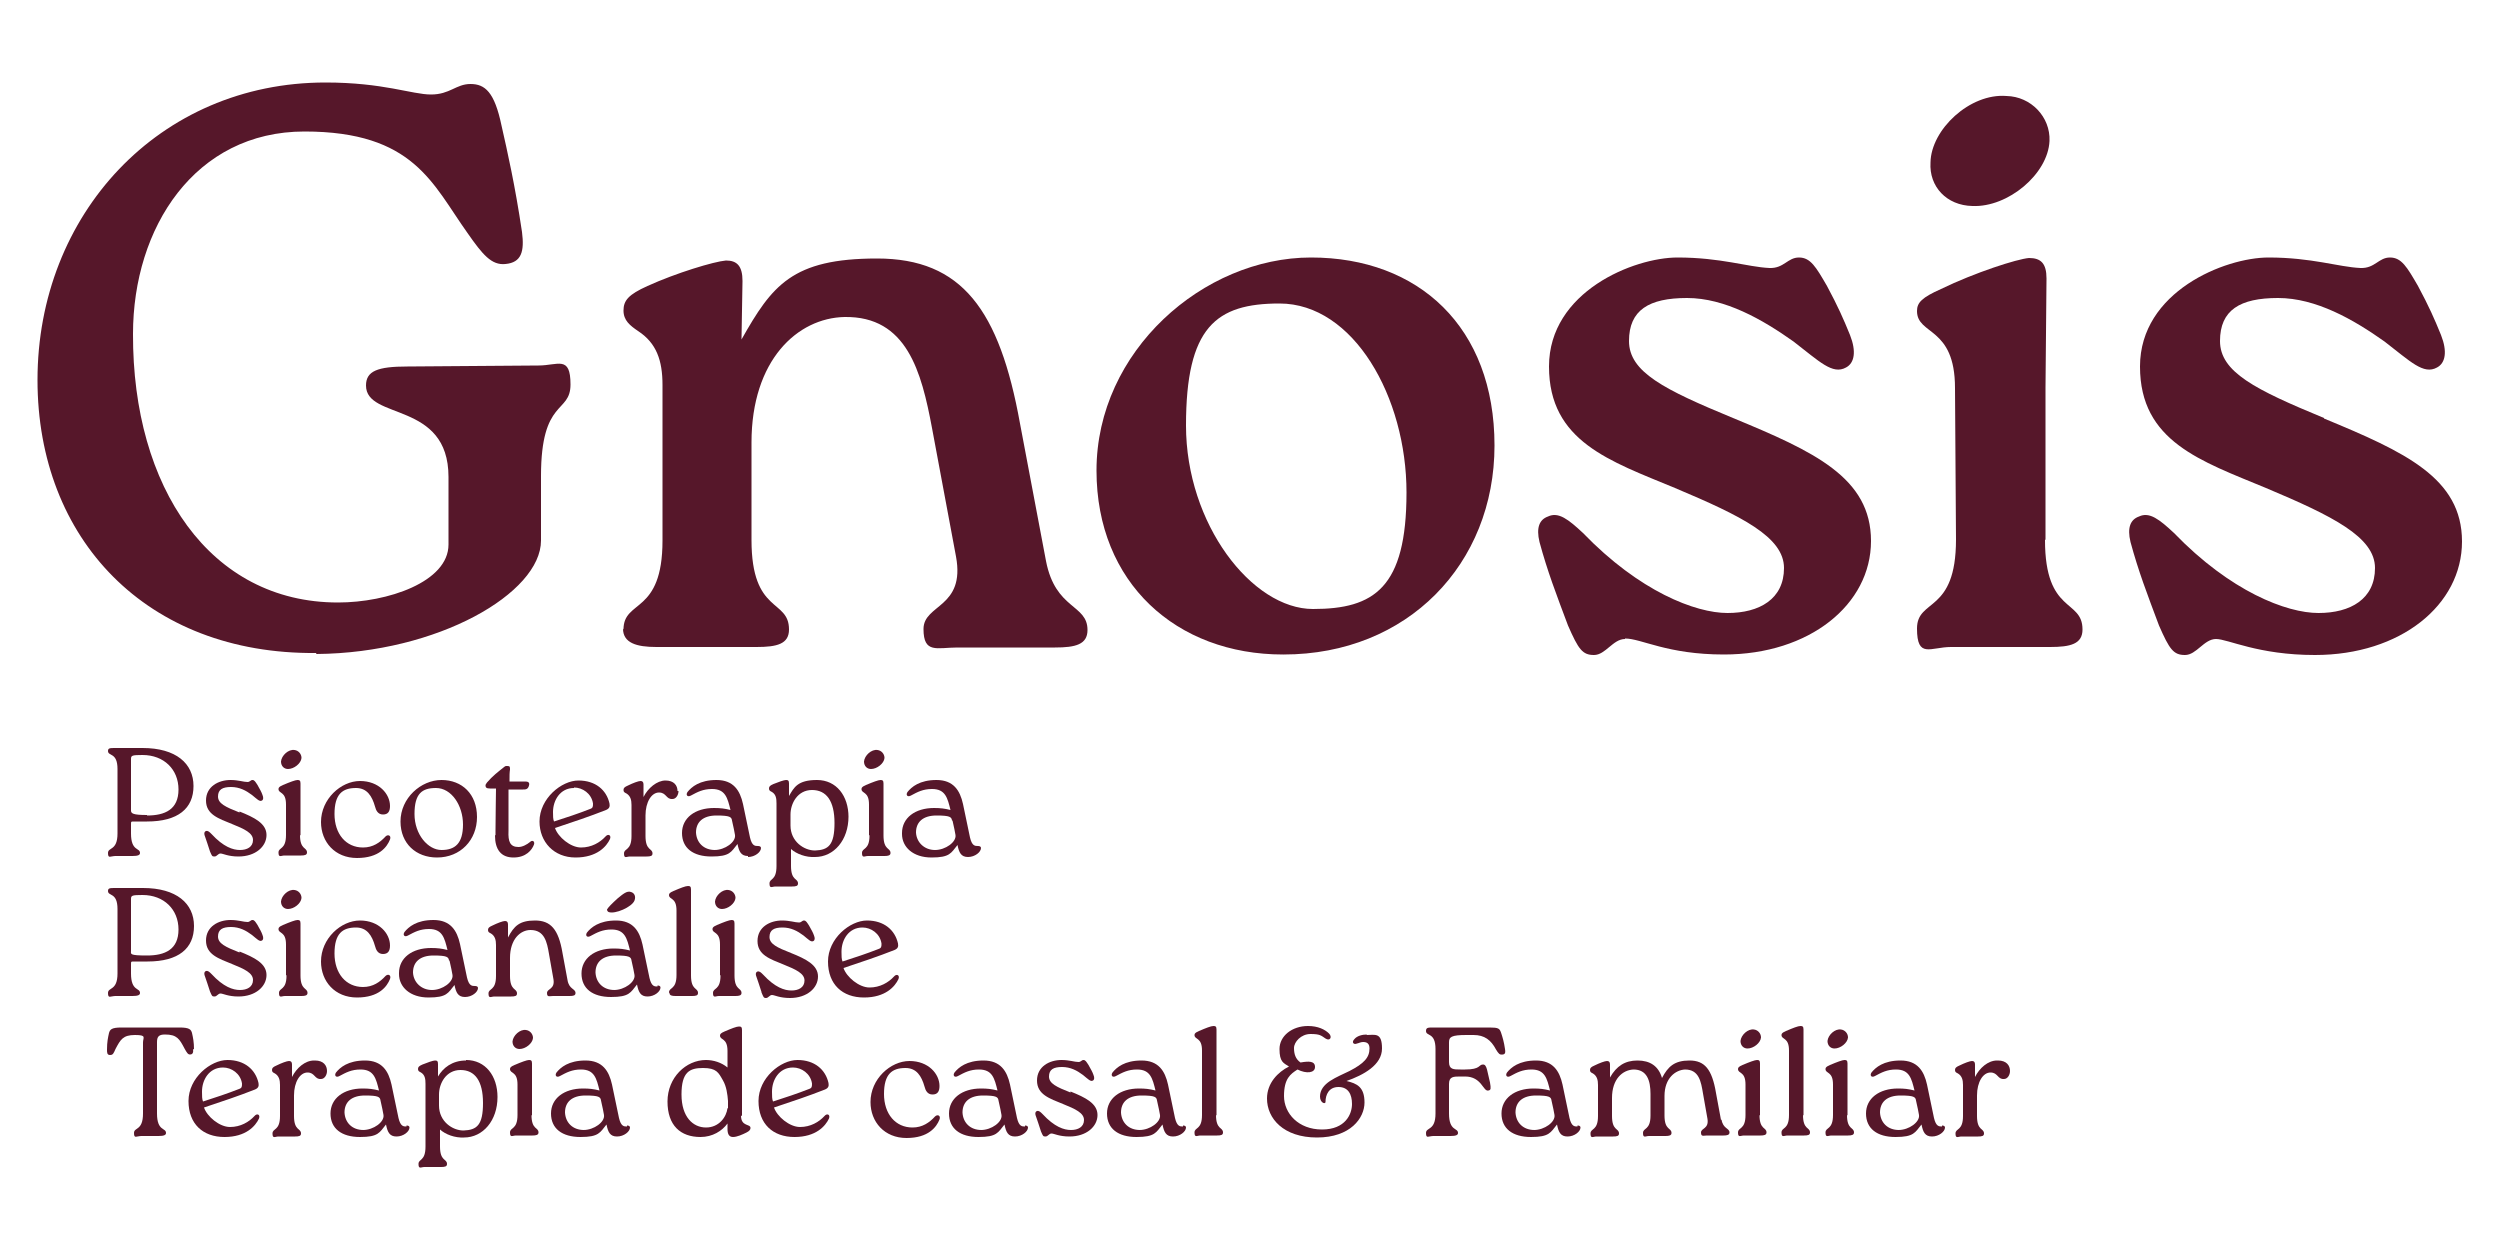 <?xml version="1.0" encoding="UTF-8"?>
<svg xmlns="http://www.w3.org/2000/svg" id="Layer_1" version="1.1" viewBox="0 0 500 250" width="500" height="250">
  <defs>
    <style>
      .wine {
        fill: #56172a;
      }
    </style>
  </defs>
  <path class="wine" d="M63.3,130.8c24.3-.2,44.9-12.2,44.9-22.7v-12.9c0-15.6,5.9-12.4,5.9-18.3s-2.5-3.8-6.4-3.8l-26.2.2c-6,0-8.3.9-8.3,3.8,0,7,16.5,3,16.5,18.3v13.5c0,7.5-12.2,11.6-22.1,11.6-25.6,0-41.1-23-41-53.7,0-21.3,12.4-40.5,34.3-40.5s25.6,10.5,32.6,20.3c3,4.3,4.8,6.5,7.6,6.2,3.2-.3,3.8-2.5,3.3-6.4-1.4-9.4-2.9-16-4.1-21.3-1.4-6.7-3.3-8.3-6.2-8.3s-4.1,2.1-7.9,2.1-9.5-2.4-21.1-2.4c-33.3,0-57.6,26.4-57.6,59.5,0,31.8,21.8,54.9,55.7,54.6Z"></path>
  <polygon class="wine" points="7.5 76.1 7.5 76.1 7.6 76.1 7.5 76.1"></polygon>
  <path class="wine" d="M124.6,125.7c0,2.9,2.7,3.7,6.7,3.7h20c4.1,0,6.5-.6,6.5-3.5,0-6.2-7.5-3-7.5-17.9v-19.5c0-16.5,9.2-24.9,18.6-25.1,12.5-.2,15.4,11,17.5,22.2l4.8,25.7c1.9,10.3-6.5,9.5-6.5,14.5s2.7,3.7,6.8,3.7h19.5c4.1,0,6.5-.6,6.5-3.5,0-5.2-6.4-4-8.3-13.8h0s-5.2-27.5-5.2-27.5c-4.1-22.7-11.6-33-28.6-33s-21,5.4-27.1,16.2l.2-11.7c0-3-1.1-4.1-3.3-4.1-2.4.2-10,2.5-15.7,5.1-3.8,1.7-4.8,2.9-4.8,4.9s1.3,3,2.9,4.1c3.7,2.4,4.9,5.9,4.9,10.8v31.1c0,14.9-7.8,11.7-7.8,17.8Z"></path>
  <path class="wine" d="M256.7,130.9c24.8,0,42.2-18.1,42.2-41.8s-15.2-37.6-36.7-37.6-42.9,18.7-42.9,42.6c0,22.5,16,36.8,37.3,36.8ZM255.9,60.7c14.8,0,25.4,18.7,25.4,37.8s-6.5,23.3-18.7,23.3-25.4-17-25.4-36.7,6-24.4,18.7-24.4Z"></path>
  <polygon class="wine" points="219.4 94.1 219.4 94.1 219.4 94.1 219.4 94.1"></polygon>
  <path class="wine" d="M325,127.7c3.3,0,8.4,3.2,19.8,3.2,17.1,0,29.4-10,29.4-22.7s-11.4-17.9-27.6-24.6c-13.8-5.7-20.8-9.2-20.8-15.4s4-8.6,11.6-8.6,15.1,4.3,21.3,8.7c5.2,4,7.8,6.7,10.5,5.2,1.7-.9,2.1-3.2.8-6.5-1.3-3.2-2.4-5.7-4.6-9.8-2.2-3.8-3.3-5.7-5.6-5.7s-3,2.2-5.9,2.1c-4.4-.2-9.7-2.1-18.4-2.1s-25.7,6.8-25.7,21.8,12.2,18.9,25.2,24.3c13.3,5.6,21.8,9.8,21.8,16s-4.9,9-11.3,9-17.6-4.3-28.9-16c-2.9-2.7-4.9-4.3-7-3.3-1.7.6-2.4,2.2-1.7,5.1,1.6,5.9,3.3,10.3,5.7,16.7h0c2.1,4.8,2.9,5.9,5.2,5.9s3.8-3.2,6.2-3.2Z"></path>
  <path class="wine" d="M394.5,41.2c7.1.3,15.1-6.4,15.4-13,.2-4.8-3.7-8.9-8.6-9-7.3-.6-15.1,6.7-15.2,13.3h0c-.3,4.8,3.2,8.6,8.4,8.7Z"></path>
  <path class="wine" d="M409.1,107.9v-30.3l.2-21.9c0-3-1.1-4.1-3.5-4.1-2.4.2-10.8,2.9-17.6,6.2-3.8,1.7-4.8,2.7-4.8,4.4,0,4.9,7.6,3,7.6,15.4h0s.2,30.3.2,30.3c0,14.9-7.8,11.7-7.8,17.8s2.7,3.7,6.8,3.7h19.8c4.1,0,6.5-.6,6.5-3.5,0-6.2-7.5-3-7.5-17.9Z"></path>
  <path class="wine" d="M464.8,83.6c-13.8-5.7-20.8-9.2-20.8-15.4s4-8.6,11.6-8.6,15.1,4.3,21.3,8.7c5.2,4,7.8,6.7,10.5,5.2,1.7-.9,2.1-3.2.8-6.5-1.3-3.2-2.4-5.7-4.6-9.8-2.2-3.8-3.3-5.7-5.6-5.7s-3,2.2-5.9,2.1c-4.4-.2-9.7-2.1-18.4-2.1s-25.7,6.8-25.7,21.8,12.2,18.9,25.2,24.3c13.3,5.6,21.8,9.8,21.8,16s-4.9,9-11.3,9-17.6-4.3-28.9-16c-2.9-2.7-4.9-4.3-7-3.3-1.7.6-2.4,2.2-1.7,5.1,1.6,5.9,3.3,10.3,5.7,16.7h0c2.1,4.8,2.9,5.9,5.2,5.9s3.8-3.2,6.2-3.2,8.4,3.2,19.8,3.2c17.1,0,29.4-10,29.4-22.7s-11.4-17.9-27.6-24.6Z"></path>
  <path class="wine" d="M28.6,149.6h-5.5c-1.1,0-1.5,0-1.5.6,0,1.1,1.9.2,1.9,3.6v12.9c0,3.5-1.9,2.7-1.9,3.9s.5.6,1.5.6h3.4c1.1,0,1.5-.2,1.5-.6,0-1.1-1.8-.3-1.8-3.9v-1.8c0-.6,0-.6.6-.6h2.6c6.2,0,9.3-2.6,9.3-7.1s-3.5-7.6-10.2-7.6ZM29.4,163c-2.8,0-3.2-.3-3.2-.9v-10.3c0-.7.2-.8,2.3-.8,4.3,0,7.2,2.9,7.2,6.9s-2.7,5.2-6.3,5.2Z"></path>
  <path class="wine" d="M47.9,162.5c-2.8-1.1-4.3-1.8-4.3-3.2s.9-1.9,2.6-1.9,3,.7,4.2,1.6c1,.8,1.5,1.4,2,1.1.3-.2.3-.6.1-1.1-.2-.6-.5-1.1-1-2-.4-.6-.6-1-1-1s-.5.4-1,.4c-.8,0-1.8-.4-3.4-.4-2.4,0-4.9,1.3-4.9,4.1s2.5,3.6,5.2,4.7c2.5,1,4.2,1.8,4.2,3.2s-1.2,2-2.6,2-3.3-.6-5.7-3.2c-.4-.4-.7-.7-1.1-.6-.3.1-.4.4-.3.8.4,1.2.7,2,1.1,3.3h0c.4.9.4,1,.9,1s.7-.6,1.2-.6,1.5.6,3.6.6c3.4,0,5.6-2,5.6-4.3s-2.4-3.5-5.4-4.7Z"></path>
  <path class="wine" d="M60.1,167.1v-10.4c0-.6-.2-.7-.6-.7-.4,0-1.5.4-2.9,1-.7.3-.9.5-.9.8,0,1,1.5.4,1.5,3.1h0v6.1c0,3-1.5,2.4-1.5,3.5s.5.6,1.2.6h3.3c.7,0,1.2-.1,1.2-.6,0-1.1-1.4-.5-1.4-3.5Z"></path>
  <path class="wine" d="M57.6,153.8c1.2,0,2.6-1.1,2.7-2.2,0-.8-.6-1.5-1.4-1.6-1.2-.2-2.6,1.1-2.7,2.3,0,.9.6,1.5,1.4,1.5Z"></path>
  <polygon class="wine" points="56.2 152.2 56.2 152.2 56.2 152.2 56.2 152.2"></polygon>
  <path class="wine" d="M77.1,167.3c-1.1,1.2-2.5,2.2-4.5,2.2-3.4,0-5.7-2.7-5.7-6.7s1.6-5.2,4.3-5.2c2.2,0,3.2,1.6,3.8,3.7.2.8.6,1.6,1.6,1.6s1.4-.6,1.4-1.7c0-2.4-2.2-5-6-5s-7.8,3.6-7.8,8.2h0c0,4,2.8,7.2,7.2,7.2s6-2.2,6.6-3.7c.3-.8-.4-1.1-.9-.6Z"></path>
  <path class="wine" d="M87.4,171.5c4.7,0,8-3.5,8-8.1s-3-7.4-7.1-7.4-8.2,3.6-8.2,8.3c0,4.4,3.1,7.2,7.3,7.2ZM87.2,157.6c3.1,0,5.4,3.5,5.4,7.3s-1.6,5.1-4.3,5.1-5.4-3.1-5.4-7.2,1.5-5.2,4.3-5.2Z"></path>
  <polygon class="wine" points="80.1 164.4 80.1 164.3 80.1 164.3 80.1 164.4"></polygon>
  <path class="wine" d="M99,167.1c0,2.8,1.2,4.4,3.7,4.4s3.7-1.5,4.1-2.6h0c.2-.6-.3-1-.8-.5-.6.5-1.5,1-2.3,1-1.7,0-2.1-1.1-2-3.2v-8.3c.1,0,2.9,0,2.9,0,.5,0,1,0,1.2-.8.2-.7-.3-.8-.8-.8h-3.1c0-1.2,0-1.8.1-2.4,0-.5,0-.7-.5-.7s-.4,0-.8.3c-1,.8-2.2,1.7-3.3,3-.2.3-.3.4-.3.6,0,.4.2.6.9.6h1.2c0,1.9-.1,4.8-.1,8.4v.9Z"></path>
  <path class="wine" d="M107.9,164.3c0,4.1,2.9,7.2,7.2,7.2s6.2-2.2,6.9-3.7h0c.3-.8-.4-1.1-.9-.5-1.1,1.2-2.8,2.2-4.9,2.2s-4.6-2.1-5.2-3.9c3.6-1.2,6.9-2.3,10.2-3.6.7-.3.8-.7.7-1.3-.6-2.7-2.8-4.6-6.2-4.6s-7.8,3.6-7.8,8.2ZM114.8,157.5c1.7,0,3.5,1.2,3.8,3.2,0,.6,0,.9-.6,1.1-2.3.9-4.7,1.7-7.2,2.5-.2-.5-.2-1.1-.2-1.9,0-2.3,1.4-4.8,4.2-4.8Z"></path>
  <path class="wine" d="M135.5,158.2h0c0-1.1-.7-2.1-2.4-2.1s-3.5,1.5-4.4,3.3v-2.5c0-.5-.2-.7-.6-.7-.4,0-1.5.4-2.5.9-.7.3-.9.5-.9.9s.2.5.6.7c.8.5,1,1.3,1,2.3v6.2c0,3-1.5,2.4-1.5,3.5s.5.6,1.2.6h3.3c.8,0,1.2-.1,1.2-.6,0-1.1-1.4-.5-1.4-3.5v-4.1c0-2.7,1.2-4.6,2.7-4.6s1.4,1.4,2.7,1.3c.7,0,1.2-.8,1.2-1.6Z"></path>
  <path class="wine" d="M149.6,171.4c1.4,0,2.6-1,2.6-1.8h0c0-.3-.3-.4-.6-.4-.6,0-1.2,0-1.6-1.7l-1.4-6.7c-.6-2.7-1.9-4.8-5.3-4.8s-5,1.4-5.8,2.4c-.4.6,0,1.1.7.7,1.3-.7,2.4-1.3,4.2-1.3,2.7,0,3.1,1.8,3.7,4.2-1.2-.3-2-.4-3.3-.4-3.8,0-6.4,2-6.4,5s2.2,4.7,5.9,4.7,3.9-.9,5.2-2.5c.3,1.5.7,2.4,2.1,2.4ZM143,170c-2.3,0-3.7-1.5-3.8-3.5,0-2.1,1.4-3.4,4.1-3.4s3,.3,3.1,1c.3,1.4.5,2.2.6,2.9h0c.2,1.4-2,3-4.1,3Z"></path>
  <path class="wine" d="M169.7,163.4c0-4.2-2.4-7.4-6.3-7.4s-4.6,1.5-5.6,3.2v-2.5c0-.6-.2-.7-.6-.7-.4,0-1.5.4-2.5.8-.7.3-.9.5-.9.9s.2.5.6.7c.8.5.9,1.3.9,2.3v12.5c0,3-1.4,2.4-1.4,3.5s.5.6,1.2.6h3.3c.8,0,1.2-.1,1.2-.6,0-1.1-1.4-.5-1.4-3.5v-3.4c1.1,1,3,1.7,4.8,1.6,3.8,0,6.7-3.4,6.7-8.1ZM158.1,165.1v-2.2c0-2.2,1.4-4.9,4.3-4.9s4.5,2.2,4.5,6.6-1.2,5.4-3.9,5.5c-2.2,0-4.9-1.8-4.9-5Z"></path>
  <path class="wine" d="M174.2,153.8c1.2,0,2.6-1.1,2.7-2.2,0-.8-.6-1.5-1.4-1.6-1.2-.2-2.6,1.1-2.7,2.3,0,.9.6,1.5,1.4,1.5Z"></path>
  <polygon class="wine" points="172.8 152.2 172.8 152.2 172.8 152.2 172.8 152.2"></polygon>
  <path class="wine" d="M173.9,167.1c0,3-1.5,2.4-1.5,3.5s.5.6,1.2.6h3.3c.7,0,1.2-.1,1.2-.6,0-1.1-1.4-.5-1.4-3.5v-10.4c0-.6-.2-.7-.6-.7-.4,0-1.5.4-2.9,1-.7.3-.9.5-.9.8,0,1,1.5.4,1.5,3.1h0v6.1Z"></path>
  <path class="wine" d="M180.4,166.8c0,2.6,2.2,4.7,5.9,4.7s3.9-.9,5.2-2.5c.3,1.5.7,2.4,2.1,2.4s2.6-1,2.6-1.8h0c0-.3-.3-.4-.6-.4-.6,0-1.2,0-1.6-1.7l-1.4-6.7c-.6-2.7-1.9-4.8-5.3-4.8s-5,1.4-5.8,2.4c-.4.6,0,1.1.7.7,1.3-.7,2.4-1.3,4.2-1.3,2.7,0,3.1,1.8,3.7,4.2-1.2-.3-2-.4-3.3-.4-3.8,0-6.4,2-6.4,5ZM190.5,164.1c.3,1.4.5,2.2.6,2.9h0c.2,1.4-2,3-4.1,3s-3.7-1.5-3.8-3.5c0-2.1,1.4-3.4,4.1-3.4s3,.3,3.1,1Z"></path>
  <path class="wine" d="M26.9,192.3h2.6c6.2,0,9.3-2.6,9.3-7.1s-3.5-7.6-10.2-7.6h-5.5c-1.1,0-1.5,0-1.5.6,0,1.1,1.9.2,1.9,3.6v12.9c0,3.5-1.9,2.7-1.9,3.9s.5.6,1.5.6h3.4c1.1,0,1.5-.2,1.5-.6,0-1.1-1.8-.3-1.8-3.9v-1.8c0-.6,0-.6.6-.6ZM26.2,179.8c0-.7.2-.8,2.3-.8,4.3,0,7.2,2.9,7.2,6.9s-2.7,5.2-6.3,5.2-3.2-.3-3.2-.9v-10.3Z"></path>
  <path class="wine" d="M47.9,190.5c-2.8-1.1-4.3-1.8-4.3-3.2s.9-1.9,2.6-1.9,3,.7,4.2,1.6c1,.8,1.5,1.4,2,1.1.3-.2.3-.6.1-1.1-.2-.6-.5-1.1-1-2-.4-.6-.6-1-1-1s-.5.4-1,.4c-.8,0-1.8-.4-3.4-.4-2.4,0-4.9,1.3-4.9,4.1s2.5,3.6,5.2,4.7c2.5,1,4.2,1.8,4.2,3.2s-1.2,2-2.6,2-3.3-.6-5.7-3.2c-.4-.4-.7-.7-1.1-.6-.3.1-.4.4-.3.8.4,1.2.7,2,1.1,3.3h0c.4.9.4,1,.9,1s.7-.6,1.2-.6,1.5.6,3.6.6c3.4,0,5.6-2,5.6-4.3s-2.4-3.5-5.4-4.7Z"></path>
  <path class="wine" d="M57.3,195.1c0,3-1.5,2.4-1.5,3.5s.5.6,1.2.6h3.3c.7,0,1.2-.1,1.2-.6,0-1.1-1.4-.5-1.4-3.5v-10.4c0-.6-.2-.7-.6-.7-.4,0-1.5.4-2.9,1-.7.3-.9.5-.9.8,0,1,1.5.4,1.5,3.1h0v6.1Z"></path>
  <path class="wine" d="M57.6,181.8c1.2,0,2.6-1.1,2.7-2.2,0-.8-.6-1.5-1.4-1.6-1.2-.2-2.6,1.1-2.7,2.3,0,.9.6,1.5,1.4,1.5Z"></path>
  <polygon class="wine" points="56.2 180.2 56.2 180.2 56.2 180.2 56.2 180.2"></polygon>
  <path class="wine" d="M71.2,185.5c2.2,0,3.2,1.6,3.8,3.7.2.8.6,1.6,1.6,1.6s1.4-.6,1.4-1.7c0-2.4-2.2-5-6-5s-7.8,3.6-7.8,8.2h0c0,4,2.8,7.2,7.2,7.2s6-2.2,6.6-3.7c.3-.8-.4-1.1-.9-.6-1.1,1.2-2.5,2.2-4.5,2.2-3.4,0-5.7-2.7-5.7-6.7s1.6-5.2,4.3-5.2Z"></path>
  <path class="wine" d="M79.8,194.8c0,2.6,2.2,4.7,5.9,4.7s3.9-.9,5.2-2.5c.3,1.5.7,2.4,2.1,2.4s2.6-1,2.6-1.8h0c0-.3-.3-.4-.6-.4-.6,0-1.2,0-1.6-1.7l-1.4-6.7c-.6-2.7-1.9-4.8-5.3-4.8s-5,1.4-5.8,2.4c-.4.6,0,1.1.7.7,1.3-.7,2.4-1.3,4.2-1.3,2.7,0,3.1,1.8,3.7,4.2-1.2-.3-2-.4-3.3-.4-3.8,0-6.4,2-6.4,5ZM89.9,192.1c.3,1.4.5,2.2.6,2.9h0c.2,1.4-2,3-4.1,3s-3.7-1.5-3.8-3.5c0-2.1,1.4-3.4,4.1-3.4s3,.3,3.1,1Z"></path>
  <path class="wine" d="M113.9,199.2c.8,0,1.2-.1,1.2-.6,0-.9-1.3-.7-1.6-2.6h0s-1-5.4-1-5.4c-.8-4.8-2.4-6.5-5.5-6.5s-4.2,1.1-5.4,3.4v-2.6c0-.5-.2-.7-.6-.7-.4,0-1.5.4-2.5.9-.7.3-.9.5-.9.9s.2.5.6.7c.8.5,1,1.3,1,2.3v6.2c0,3-1.5,2.4-1.5,3.5s.5.6,1.2.6h3.3c.8,0,1.2-.1,1.2-.6,0-1.1-1.4-.5-1.4-3.5v-3.6c0-3.8,2.1-5.6,4.1-5.6,2.8,0,3.3,2.4,3.7,4.8l.9,5.1c.3,2-1.3,1.8-1.3,2.7s.5.6,1.2.6h3.3Z"></path>
  <path class="wine" d="M131.5,197.3c-.6,0-1.2,0-1.6-1.7l-1.4-6.7c-.6-2.7-1.9-4.8-5.3-4.8s-5,1.4-5.8,2.4c-.4.6,0,1.1.7.7,1.3-.7,2.4-1.3,4.2-1.3,2.7,0,3.1,1.8,3.7,4.2-1.2-.3-2-.4-3.3-.4-3.8,0-6.4,2-6.4,5s2.2,4.7,5.9,4.7,3.9-.9,5.2-2.5c.3,1.5.7,2.4,2.1,2.4s2.6-1,2.6-1.8h0c0-.3-.3-.4-.6-.4ZM122.9,198c-2.3,0-3.7-1.5-3.8-3.5,0-2.1,1.4-3.4,4.1-3.4s3,.3,3.1,1c.3,1.4.5,2.2.6,2.9h0c.2,1.4-2,3-4.1,3Z"></path>
  <path class="wine" d="M121.4,181.8c0,.2,0,.4.3.6,1.3.5,4.7-1,5.2-2.3.3-.8,0-1.5-.7-1.7-.8-.3-1.6.4-2.7,1.3-1.1,1-1.9,1.8-2.1,2.2Z"></path>
  <path class="wine" d="M133.9,198.6c0,.5.5.6,1.2.6h3.3c.8,0,1.2-.1,1.2-.6,0-1.1-1.4-.5-1.4-3.5v-17.2c0-.6-.2-.7-.6-.7-.5,0-1.5.4-2.9,1-.7.3-.9.5-.9.8,0,1,1.5.4,1.5,3.1h0s0,12.9,0,12.9c0,3-1.5,2.4-1.5,3.5Z"></path>
  <path class="wine" d="M144.4,181.8c1.2,0,2.6-1.1,2.7-2.2,0-.8-.6-1.5-1.4-1.6-1.2-.2-2.6,1.1-2.7,2.3,0,.9.6,1.5,1.4,1.5Z"></path>
  <path class="wine" d="M144.1,195.1c0,3-1.5,2.4-1.5,3.5s.5.6,1.2.6h3.3c.7,0,1.2-.1,1.2-.6,0-1.1-1.4-.5-1.4-3.5v-10.4c0-.6-.2-.7-.6-.7-.4,0-1.5.4-2.9,1-.7.3-.9.5-.9.8,0,1,1.5.4,1.5,3.1h0v6.1Z"></path>
  <polygon class="wine" points="143 180.2 143 180.2 143 180.2 143 180.2"></polygon>
  <path class="wine" d="M152.3,198.5c.4.9.4,1.1.9,1.1s.7-.6,1.2-.6,1.5.6,3.6.6c3.4,0,5.6-2,5.6-4.3s-2.4-3.5-5.4-4.7c-2.8-1.1-4.3-1.8-4.3-3.2s.9-1.9,2.6-1.9,3,.7,4.2,1.6c1,.8,1.5,1.4,2,1.1.3-.2.3-.6.1-1.1-.2-.6-.5-1.1-1-2-.4-.6-.6-1-1-1s-.5.4-1,.4c-.8,0-1.8-.4-3.4-.4-2.4,0-4.9,1.3-4.9,4.1s2.5,3.6,5.2,4.7c2.5,1,4.2,1.8,4.2,3.2s-1.2,2-2.6,2-3.3-.6-5.7-3.2c-.4-.4-.7-.7-1.1-.6-.3.1-.4.4-.3.8.4,1.2.7,2,1.1,3.3h0Z"></path>
  <path class="wine" d="M179.7,195.8h0c.3-.8-.4-1.1-.9-.5-1.1,1.2-2.8,2.2-4.9,2.2s-4.6-2.1-5.2-3.9c3.6-1.2,6.9-2.3,10.2-3.6.7-.3.8-.7.7-1.3-.6-2.7-2.8-4.6-6.2-4.6s-7.8,3.6-7.8,8.2,2.9,7.2,7.2,7.2,6.2-2.2,6.9-3.7ZM168.3,190.3c0-2.3,1.4-4.8,4.2-4.8,1.7,0,3.5,1.2,3.8,3.2,0,.6,0,.9-.6,1.1-2.3.9-4.7,1.7-7.2,2.5-.2-.5-.2-1.1-.2-1.9Z"></path>
  <path class="wine" d="M38.8,209.9c0-1.5-.2-2.4-.4-3.3-.2-.7-.5-1.1-2.5-1.1h-11.6c-2,0-2.3.4-2.5,1.1-.2.9-.4,1.8-.4,3.3,0,.6,0,1.1.6,1.1s.7-.3,1.1-1.2c1-1.9,1.5-2.8,3.9-2.8s1.6.5,1.6,1.5v14.2c0,3.5-1.8,2.7-1.8,3.9s.5.6,1.5.6h3.4c1.1,0,1.5-.2,1.5-.6,0-1.1-1.8-.3-1.8-3.9h0v-14.3c0-1.1.4-1.5,1.6-1.5,2.4,0,2.9.9,3.9,2.8.5.9.7,1.2,1.1,1.2.6,0,.7-.5.6-1.1Z"></path>
  <path class="wine" d="M50.9,223.2c-1.1,1.2-2.8,2.2-4.9,2.2s-4.6-2.1-5.2-3.9c3.6-1.2,6.9-2.3,10.2-3.6.7-.3.8-.7.7-1.3-.6-2.7-2.8-4.6-6.2-4.6s-7.8,3.6-7.8,8.2,2.9,7.2,7.2,7.2,6.2-2.2,6.9-3.7h0c.3-.8-.4-1.1-.9-.5ZM40.4,218.3c0-2.3,1.4-4.8,4.2-4.8,1.7,0,3.5,1.2,3.8,3.2,0,.6,0,.9-.6,1.1-2.3.9-4.7,1.7-7.2,2.5-.2-.5-.2-1.1-.2-1.9Z"></path>
  <path class="wine" d="M62.8,212.1c-1.8,0-3.5,1.5-4.4,3.3v-2.5c0-.5-.2-.7-.6-.7-.4,0-1.5.4-2.5.9-.7.3-.9.5-.9.9s.2.5.6.7c.8.5,1,1.3,1,2.3v6.2c0,3-1.5,2.4-1.5,3.5s.5.6,1.2.6h3.3c.8,0,1.2-.1,1.2-.6,0-1.1-1.4-.5-1.4-3.5v-4.1c0-2.7,1.2-4.6,2.7-4.6s1.4,1.4,2.7,1.3c.7,0,1.2-.8,1.2-1.6h0c0-1.1-.7-2.1-2.4-2.1Z"></path>
  <path class="wine" d="M81.3,225.3c-.6,0-1.2,0-1.6-1.7l-1.4-6.7c-.6-2.7-1.9-4.8-5.3-4.8s-5,1.4-5.8,2.4c-.4.6,0,1.1.7.7,1.3-.7,2.4-1.3,4.2-1.3,2.7,0,3.1,1.8,3.7,4.2-1.2-.3-2-.4-3.3-.4-3.8,0-6.4,2-6.4,5s2.2,4.7,5.9,4.7,3.9-.9,5.2-2.5c.3,1.5.7,2.4,2.1,2.4s2.6-1,2.6-1.8h0c0-.3-.3-.4-.6-.4ZM72.7,226c-2.3,0-3.7-1.5-3.8-3.5,0-2.1,1.4-3.4,4.1-3.4s3,.3,3.1,1c.3,1.4.5,2.2.6,2.9h0c.2,1.4-2,3-4.1,3Z"></path>
  <path class="wine" d="M93.2,212.1c-2.8,0-4.6,1.5-5.6,3.2v-2.5c0-.6-.2-.7-.6-.7-.4,0-1.5.4-2.5.8-.7.3-.9.5-.9.9s.2.5.6.7c.8.5.9,1.3.9,2.3v12.5c0,3-1.4,2.4-1.4,3.5s.5.6,1.2.6h3.3c.8,0,1.2-.1,1.2-.6,0-1.1-1.4-.5-1.4-3.5v-3.4c1.1,1,3,1.7,4.8,1.6,3.8,0,6.7-3.4,6.7-8.1h0c0-4.2-2.4-7.4-6.3-7.4ZM92.7,226.1c-2.2,0-4.9-1.8-4.9-5v-2.2c0-2.2,1.4-4.9,4.3-4.9s4.5,2.2,4.5,6.6-1.2,5.4-3.9,5.5Z"></path>
  <polygon class="wine" points="102.5 208.2 102.5 208.2 102.5 208.2 102.5 208.2"></polygon>
  <path class="wine" d="M106.4,223.1v-10.4c0-.6-.2-.7-.6-.7-.4,0-1.5.4-2.9,1-.7.3-.9.5-.9.8,0,1,1.5.4,1.5,3.1h0v6.1c0,3-1.5,2.4-1.5,3.5s.5.6,1.2.6h3.3c.7,0,1.2-.1,1.2-.6,0-1.1-1.4-.5-1.4-3.5Z"></path>
  <path class="wine" d="M103.9,209.8c1.2,0,2.6-1.1,2.7-2.2,0-.8-.6-1.5-1.4-1.6-1.2-.2-2.6,1.1-2.7,2.3,0,.9.6,1.5,1.4,1.5Z"></path>
  <path class="wine" d="M125.4,225.3c-.6,0-1.2,0-1.6-1.7l-1.4-6.7c-.6-2.7-1.9-4.8-5.3-4.8s-5,1.4-5.8,2.4c-.4.6,0,1.1.7.7,1.3-.7,2.4-1.3,4.2-1.3,2.7,0,3.1,1.8,3.7,4.2-1.2-.3-2-.4-3.3-.4-3.8,0-6.4,2-6.4,5s2.2,4.7,5.9,4.7,3.9-.9,5.2-2.5c.3,1.5.7,2.4,2.1,2.4s2.6-1,2.6-1.8h0c0-.3-.3-.4-.6-.4ZM116.8,226c-2.3,0-3.7-1.5-3.8-3.5,0-2.1,1.4-3.4,4.1-3.4s3,.3,3.1,1c.3,1.4.5,2.2.6,2.9h0c.2,1.4-2,3-4.1,3Z"></path>
  <path class="wine" d="M148.4,223.2v-12.9s0,0,0,0v-4.3c0-.6-.2-.7-.6-.7-.5,0-1.5.4-2.9,1-.7.3-.9.5-.9.8,0,1,1.5.4,1.5,3.1v3.3c-1.2-1-2.8-1.5-4.3-1.5-4,0-7.7,3.5-7.7,8.3s2.6,7.1,6.6,7.1c2.4,0,4.3-1.2,5.4-2.7v1.1c0,1,.3,1.6,1.1,1.6s1.9-.5,2.7-.9c.6-.3.8-.6.8-.9,0-.9-1.9-.2-1.9-2.5ZM145.5,221.6c-.2,1.8-1.7,3.9-4.3,3.9s-4.9-2.1-4.9-6.6,1.6-5.3,4.3-5.3,3.1.9,4,2.5c.7,1.2.9,2.8,1,4.1v1.5Z"></path>
  <path class="wine" d="M164.9,223.2c-1.1,1.2-2.8,2.2-4.9,2.2s-4.6-2.1-5.2-3.9c3.6-1.2,6.9-2.3,10.2-3.6.7-.3.8-.7.7-1.3-.6-2.7-2.8-4.6-6.2-4.6s-7.8,3.6-7.8,8.2,2.9,7.2,7.2,7.2,6.2-2.2,6.9-3.7h0c.3-.8-.4-1.1-.9-.5ZM154.4,218.3c0-2.3,1.4-4.8,4.2-4.8,1.7,0,3.5,1.2,3.8,3.2,0,.6,0,.9-.6,1.1-2.3.9-4.7,1.7-7.2,2.5-.2-.5-.2-1.1-.2-1.9Z"></path>
  <path class="wine" d="M187,223.3c-1.1,1.2-2.5,2.2-4.5,2.2-3.4,0-5.7-2.7-5.7-6.7s1.6-5.2,4.3-5.2c2.2,0,3.2,1.6,3.8,3.7.2.8.6,1.6,1.6,1.6s1.4-.6,1.4-1.7c0-2.4-2.2-5-6-5s-7.8,3.6-7.8,8.2h0c0,4,2.8,7.2,7.2,7.2s6-2.2,6.6-3.7c.3-.8-.4-1.1-.9-.6Z"></path>
  <path class="wine" d="M205,225.3c-.6,0-1.2,0-1.6-1.7l-1.4-6.7c-.6-2.7-1.9-4.8-5.3-4.8s-5,1.4-5.8,2.4c-.4.6,0,1.1.7.7,1.3-.7,2.4-1.3,4.2-1.3,2.7,0,3.1,1.8,3.7,4.2-1.2-.3-2-.4-3.3-.4-3.8,0-6.4,2-6.4,5s2.2,4.7,5.9,4.7,3.9-.9,5.2-2.5c.3,1.5.7,2.4,2.1,2.4s2.6-1,2.6-1.8h0c0-.3-.3-.4-.6-.4ZM196.3,226c-2.3,0-3.7-1.5-3.8-3.5,0-2.1,1.4-3.4,4.1-3.4s3,.3,3.1,1c.3,1.4.5,2.2.6,2.9h0c.2,1.4-2,3-4.1,3Z"></path>
  <path class="wine" d="M214.1,218.5c-2.8-1.1-4.3-1.8-4.3-3.2s.9-1.9,2.6-1.9,3,.7,4.2,1.6c1,.8,1.5,1.4,2,1.1.3-.2.3-.6.1-1.1-.2-.6-.5-1.1-1-2-.4-.6-.6-1-1-1s-.5.4-1,.4c-.8,0-1.8-.4-3.4-.4-2.4,0-4.9,1.3-4.9,4.1s2.5,3.6,5.2,4.7c2.5,1,4.2,1.8,4.2,3.2s-1.2,2-2.6,2-3.3-.6-5.7-3.2c-.4-.4-.7-.7-1.1-.6-.3.1-.4.4-.3.8.4,1.2.7,2,1.1,3.3h0c.4.9.4,1,.9,1s.7-.6,1.2-.6,1.5.6,3.6.6c3.4,0,5.6-2,5.6-4.3s-2.4-3.5-5.4-4.7Z"></path>
  <path class="wine" d="M236.6,225.3c-.6,0-1.2,0-1.6-1.7l-1.4-6.7c-.6-2.7-1.9-4.8-5.3-4.8s-5,1.4-5.8,2.4c-.4.6,0,1.1.7.7,1.3-.7,2.4-1.3,4.2-1.3,2.7,0,3.1,1.8,3.7,4.2-1.2-.3-2-.4-3.3-.4-3.8,0-6.4,2-6.4,5s2.2,4.7,5.9,4.7,3.9-.9,5.2-2.5c.3,1.5.7,2.4,2.1,2.4s2.6-1,2.6-1.8h0c0-.3-.3-.4-.6-.4ZM228,226c-2.3,0-3.7-1.5-3.8-3.5,0-2.1,1.4-3.4,4.1-3.4s3,.3,3.1,1c.3,1.4.5,2.2.6,2.9h0c.2,1.4-2,3-4.1,3Z"></path>
  <path class="wine" d="M243.3,223.1v-17.2c0-.6-.2-.7-.6-.7-.5,0-1.5.4-2.9,1-.7.3-.9.5-.9.8,0,1,1.5.4,1.5,3.1h0s0,12.9,0,12.9c0,3-1.5,2.4-1.5,3.5s.5.6,1.2.6h3.3c.8,0,1.2-.1,1.2-.6,0-1.1-1.4-.5-1.4-3.5Z"></path>
  <path class="wine" d="M273.4,206.9c-1,0-2,.3-2.5.9-.7.7-.1,1.2.5.9.2,0,.7-.3,1.2-.3.8,0,1.3.3,1.3,1.3,0,1.8-1.1,3-4,4.5-1.2.6-2.7,1.2-3.9,2-1.2.8-2,1.8-2,3.1s1.1,1.6,1.1,1.1c0-1.5.7-3,2.6-3s2.7,1.4,2.7,3.4-1.3,5.1-6,5.1-7.6-3.2-7.6-6.7,1.3-4.4,2.7-5.3c1.8.9,3.5.7,3.5-.5s-1.2-1.2-2.9-.9c-1-.7-1.3-1.7-1.3-2.9s1.4-2.8,3.3-2.8,2.1.3,3,.9c.9.6,1.4-.3.7-1-.8-.8-2.2-1.5-4.2-1.5-3.2,0-5.7,2-5.7,4.6s.8,2.8,1.9,3.5c-2.2,1.1-4.4,3.3-4.4,6.4h0c0,4,3.3,7.8,10,7.8s9.5-3.9,9.5-7-1.5-3.8-3.6-4.3c3.4-1.2,7.1-3.2,7.1-6.5s-1.4-2.7-3.1-2.7Z"></path>
  <path class="wine" d="M300.6,210.9h0c.5-.1.5-.5.4-1.1-.2-1.4-.5-2.4-.8-3.3-.3-.8-.5-1-2.3-1h-11.2c-1.1,0-1.5,0-1.5.7,0,1.1,1.9.2,1.9,3.6v12.9c0,3.5-1.9,2.7-1.9,3.9s.5.6,1.5.6h3.4c1.1,0,1.5-.2,1.5-.6,0-1.1-1.8-.3-1.8-3.9v-5.9c0-1.5.9-1.5,2.3-1.5h.9c3.4,0,3.6,3.1,4.7,2.8.5-.1.5-.4.3-1.6l-.6-2.6c-.2-.7-.4-1-.8-1-.9,0-.4,1-3.6,1h-.9c-1.4,0-2.3,0-2.3-1.5v-3.9c0-1.1.4-1.5,3.5-1.5h1.4c2.2,0,3.5,1,4.5,2.9.5.8.7,1.1,1.3,1Z"></path>
  <path class="wine" d="M315.5,225.3c-.6,0-1.2,0-1.6-1.7l-1.4-6.7c-.6-2.7-1.9-4.8-5.3-4.8s-5,1.4-5.8,2.4c-.4.6,0,1.1.7.7,1.3-.7,2.4-1.3,4.2-1.3,2.7,0,3.1,1.8,3.7,4.2-1.2-.3-2-.4-3.3-.4-3.8,0-6.4,2-6.4,5s2.2,4.7,5.9,4.7,3.9-.9,5.2-2.5c.3,1.5.7,2.4,2.1,2.4s2.6-1,2.6-1.8h0c0-.3-.3-.4-.6-.4ZM306.9,226c-2.3,0-3.7-1.5-3.8-3.5,0-2.1,1.4-3.4,4.1-3.4s3,.3,3.1,1c.3,1.4.5,2.2.6,2.9h0c.2,1.4-2,3-4.1,3Z"></path>
  <path class="wine" d="M344.2,224h0s-1-5.4-1-5.4c-.8-4.8-2.3-6.5-5.3-6.5s-4.3,1.2-5.5,3.5c-.7-2.4-2.4-3.5-4.9-3.5s-4.2,1.1-5.5,3.4v-2.6c0-.5-.2-.7-.6-.7-.4,0-1.5.4-2.5.9-.7.3-.9.5-.9.9s.2.5.6.7c.8.5,1,1.3,1,2.3v6.2c0,3-1.5,2.4-1.5,3.5s.5.6,1.2.6h3.3c.8,0,1.2-.1,1.2-.6,0-1.1-1.4-.5-1.4-3.5v-3.6c0-3.8,2.1-5.6,4.3-5.7,2.7,0,3.4,2.2,3.4,4.9v4.3c0,3-1.5,2.4-1.5,3.5s.5.6,1.2.6h3.3c.7,0,1.2-.1,1.2-.6,0-1.1-1.4-.5-1.4-3.5v-3.9c0-3.6,2.2-5.2,4.1-5.3,2.8,0,3.2,2.4,3.6,4.8l.9,5.1c.3,2-1.3,1.8-1.3,2.7s.5.6,1.2.6h3.3c.7,0,1.2-.1,1.2-.6,0-.9-1.3-.7-1.6-2.6Z"></path>
  <path class="wine" d="M348.1,208.2c0,.9.6,1.5,1.4,1.5,1.2,0,2.6-1.1,2.7-2.2,0-.8-.6-1.5-1.4-1.6-1.2-.2-2.6,1.1-2.7,2.3Z"></path>
  <path class="wine" d="M352,223.1v-10.4c0-.6-.2-.7-.6-.7-.4,0-1.5.4-2.9,1-.7.3-.9.5-.9.8,0,1,1.5.4,1.5,3.1h0v6.1c0,3-1.5,2.4-1.5,3.5s.5.6,1.2.6h3.3c.7,0,1.2-.1,1.2-.6,0-1.1-1.4-.5-1.4-3.5Z"></path>
  <polygon class="wine" points="348.1 208.2 348.1 208.2 348.1 208.2 348.1 208.2"></polygon>
  <path class="wine" d="M360.7,223.1v-17.2c0-.6-.2-.7-.6-.7-.5,0-1.5.4-2.9,1-.7.3-.9.5-.9.8,0,1,1.5.4,1.5,3.1h0s0,12.9,0,12.9c0,3-1.5,2.4-1.5,3.5s.5.6,1.2.6h3.3c.8,0,1.2-.1,1.2-.6,0-1.1-1.4-.5-1.4-3.5Z"></path>
  <path class="wine" d="M369.5,223.1v-10.4c0-.6-.2-.7-.6-.7-.4,0-1.5.4-2.9,1-.7.3-.9.5-.9.8,0,1,1.5.4,1.5,3.1h0v6.1c0,3-1.5,2.4-1.5,3.5s.5.6,1.2.6h3.3c.7,0,1.2-.1,1.2-.6,0-1.1-1.4-.5-1.4-3.5Z"></path>
  <polygon class="wine" points="365.5 208.2 365.5 208.2 365.5 208.2 365.5 208.2"></polygon>
  <path class="wine" d="M365.5,208.2c0,.9.6,1.5,1.4,1.5,1.2,0,2.6-1.1,2.7-2.2,0-.8-.6-1.5-1.4-1.6-1.2-.2-2.6,1.1-2.7,2.3Z"></path>
  <path class="wine" d="M388.4,225.3c-.6,0-1.2,0-1.6-1.7l-1.4-6.7c-.6-2.7-1.9-4.8-5.3-4.8s-5,1.4-5.8,2.4c-.4.6,0,1.1.7.7,1.3-.7,2.4-1.3,4.2-1.3,2.7,0,3.1,1.8,3.7,4.2-1.2-.3-2-.4-3.3-.4-3.8,0-6.4,2-6.4,5s2.2,4.7,5.9,4.7,3.9-.9,5.2-2.5c.3,1.5.7,2.4,2.1,2.4s2.6-1,2.6-1.8h0c0-.3-.3-.4-.6-.4ZM379.8,226c-2.3,0-3.7-1.5-3.8-3.5,0-2.1,1.4-3.4,4.1-3.4s3,.3,3.1,1c.3,1.4.5,2.2.6,2.9h0c.2,1.4-2,3-4.1,3Z"></path>
  <path class="wine" d="M399.4,212.1c-1.8,0-3.5,1.5-4.4,3.3v-2.5c0-.5-.2-.7-.6-.7-.4,0-1.5.4-2.5.9-.7.3-.9.5-.9.9s.2.5.6.7c.8.5,1,1.3,1,2.3v6.2c0,3-1.5,2.4-1.5,3.5s.5.6,1.2.6h3.3c.8,0,1.2-.1,1.2-.6,0-1.1-1.4-.5-1.4-3.5v-4.1c0-2.7,1.2-4.6,2.7-4.6s1.4,1.4,2.7,1.3c.7,0,1.2-.8,1.2-1.6h0c0-1.1-.7-2.1-2.4-2.1Z"></path>
</svg>
